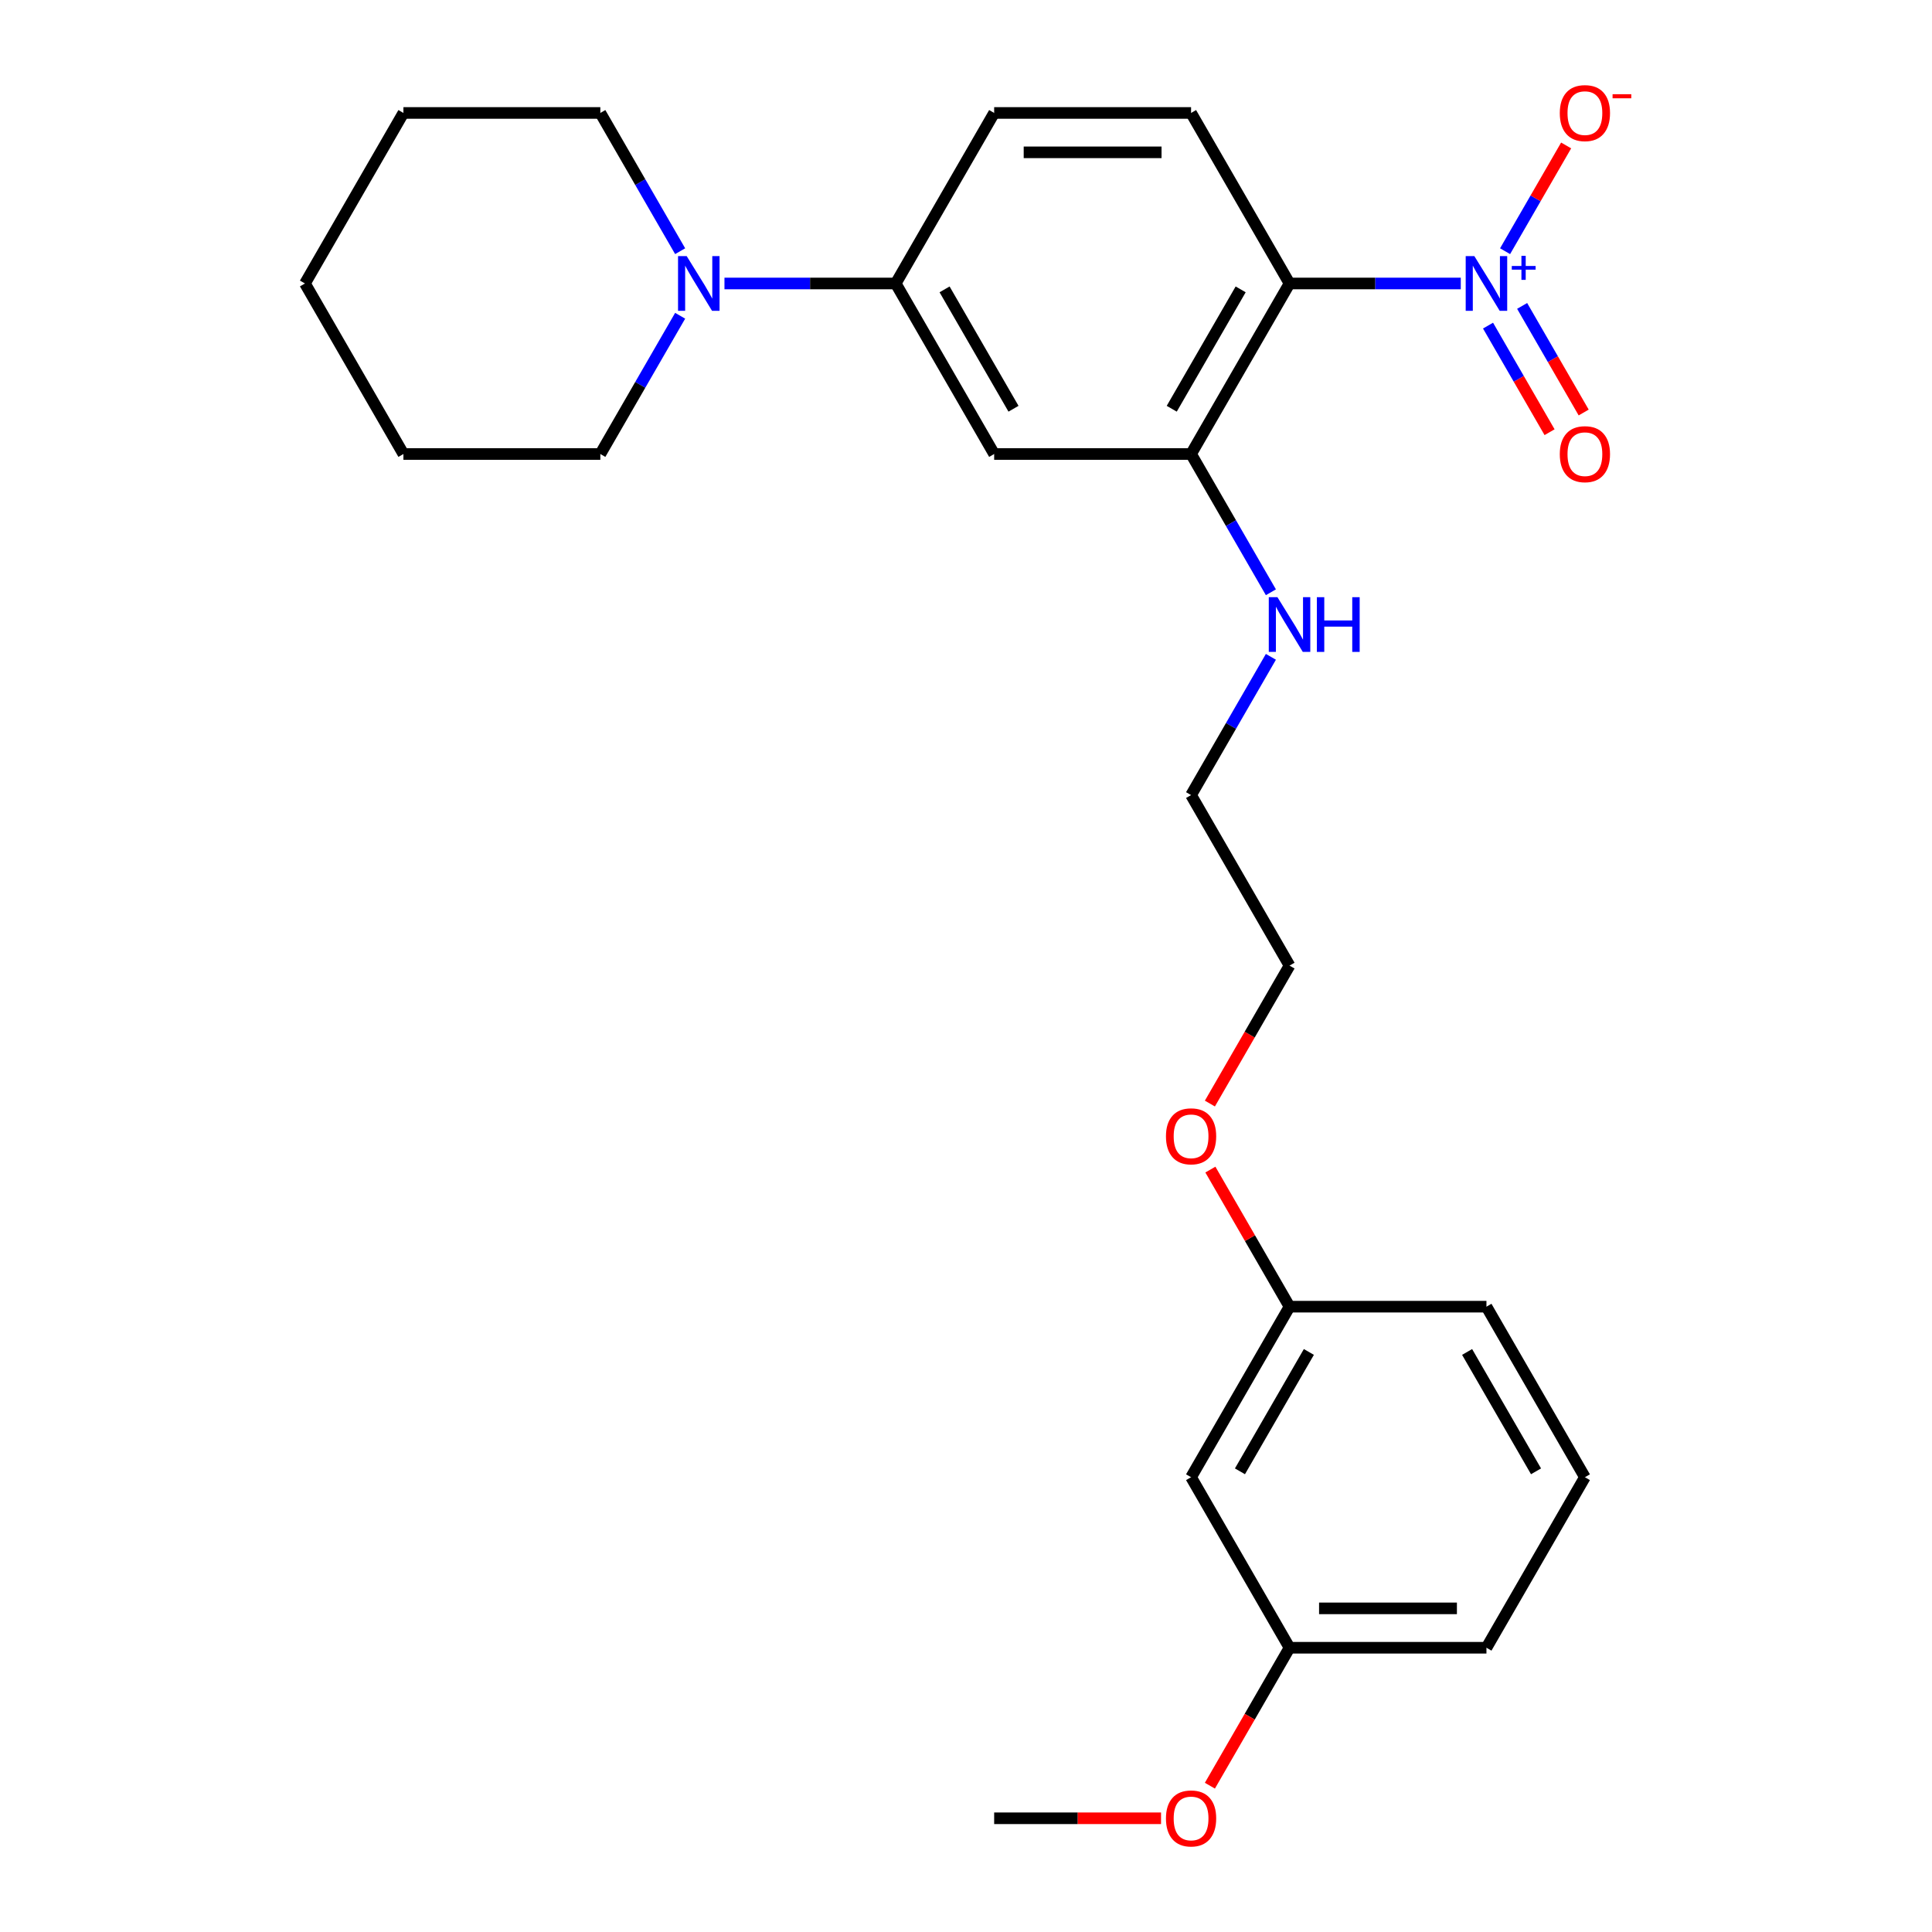 <?xml version='1.0' encoding='iso-8859-1'?>
<svg version='1.1' baseProfile='full'
              xmlns='http://www.w3.org/2000/svg'
                      xmlns:rdkit='http://www.rdkit.org/xml'
                      xmlns:xlink='http://www.w3.org/1999/xlink'
                  xml:space='preserve'
width='1000px' height='1000px' viewBox='0 0 1000 1000'>
<!-- END OF HEADER -->
<rect style='opacity:1.0;fill:#FFFFFF;stroke:none' width='1000' height='1000' x='0' y='0'> </rect>
<path class='bond-0' d='M 756.095,146.73 L 711.778,146.73' style='fill:none;fill-rule:evenodd;stroke:#0000FF;stroke-width:6px;stroke-linecap:butt;stroke-linejoin:miter;stroke-opacity:1' />
<path class='bond-0' d='M 711.778,146.73 L 667.461,146.73' style='fill:none;fill-rule:evenodd;stroke:#000000;stroke-width:6px;stroke-linecap:butt;stroke-linejoin:miter;stroke-opacity:1' />
<path class='bond-6' d='M 779.03,130.022 L 794.83,102.655' style='fill:none;fill-rule:evenodd;stroke:#0000FF;stroke-width:6px;stroke-linecap:butt;stroke-linejoin:miter;stroke-opacity:1' />
<path class='bond-6' d='M 794.83,102.655 L 810.63,75.288' style='fill:none;fill-rule:evenodd;stroke:#FF0000;stroke-width:6px;stroke-linecap:butt;stroke-linejoin:miter;stroke-opacity:1' />
<path class='bond-7' d='M 770.203,168.534 L 786.13,196.121' style='fill:none;fill-rule:evenodd;stroke:#0000FF;stroke-width:6px;stroke-linecap:butt;stroke-linejoin:miter;stroke-opacity:1' />
<path class='bond-7' d='M 786.13,196.121 L 802.057,223.708' style='fill:none;fill-rule:evenodd;stroke:#FF0000;stroke-width:6px;stroke-linecap:butt;stroke-linejoin:miter;stroke-opacity:1' />
<path class='bond-7' d='M 787.856,158.342 L 803.784,185.929' style='fill:none;fill-rule:evenodd;stroke:#0000FF;stroke-width:6px;stroke-linecap:butt;stroke-linejoin:miter;stroke-opacity:1' />
<path class='bond-7' d='M 803.784,185.929 L 819.711,213.515' style='fill:none;fill-rule:evenodd;stroke:#FF0000;stroke-width:6px;stroke-linecap:butt;stroke-linejoin:miter;stroke-opacity:1' />
<path class='bond-1' d='M 667.461,146.73 L 616.499,234.997' style='fill:none;fill-rule:evenodd;stroke:#000000;stroke-width:6px;stroke-linecap:butt;stroke-linejoin:miter;stroke-opacity:1' />
<path class='bond-1' d='M 642.163,149.778 L 606.49,211.565' style='fill:none;fill-rule:evenodd;stroke:#000000;stroke-width:6px;stroke-linecap:butt;stroke-linejoin:miter;stroke-opacity:1' />
<path class='bond-5' d='M 667.461,146.73 L 616.499,58.462' style='fill:none;fill-rule:evenodd;stroke:#000000;stroke-width:6px;stroke-linecap:butt;stroke-linejoin:miter;stroke-opacity:1' />
<path class='bond-2' d='M 616.499,234.997 L 514.577,234.997' style='fill:none;fill-rule:evenodd;stroke:#000000;stroke-width:6px;stroke-linecap:butt;stroke-linejoin:miter;stroke-opacity:1' />
<path class='bond-10' d='M 616.499,234.997 L 637.157,270.777' style='fill:none;fill-rule:evenodd;stroke:#000000;stroke-width:6px;stroke-linecap:butt;stroke-linejoin:miter;stroke-opacity:1' />
<path class='bond-10' d='M 637.157,270.777 L 657.814,306.557' style='fill:none;fill-rule:evenodd;stroke:#0000FF;stroke-width:6px;stroke-linecap:butt;stroke-linejoin:miter;stroke-opacity:1' />
<path class='bond-26' d='M 514.577,234.997 L 463.615,146.73' style='fill:none;fill-rule:evenodd;stroke:#000000;stroke-width:6px;stroke-linecap:butt;stroke-linejoin:miter;stroke-opacity:1' />
<path class='bond-26' d='M 524.586,211.565 L 488.913,149.778' style='fill:none;fill-rule:evenodd;stroke:#000000;stroke-width:6px;stroke-linecap:butt;stroke-linejoin:miter;stroke-opacity:1' />
<path class='bond-3' d='M 374.981,146.73 L 419.298,146.73' style='fill:none;fill-rule:evenodd;stroke:#0000FF;stroke-width:6px;stroke-linecap:butt;stroke-linejoin:miter;stroke-opacity:1' />
<path class='bond-3' d='M 419.298,146.73 L 463.615,146.73' style='fill:none;fill-rule:evenodd;stroke:#000000;stroke-width:6px;stroke-linecap:butt;stroke-linejoin:miter;stroke-opacity:1' />
<path class='bond-13' d='M 352.046,130.022 L 331.389,94.242' style='fill:none;fill-rule:evenodd;stroke:#0000FF;stroke-width:6px;stroke-linecap:butt;stroke-linejoin:miter;stroke-opacity:1' />
<path class='bond-13' d='M 331.389,94.242 L 310.731,58.462' style='fill:none;fill-rule:evenodd;stroke:#000000;stroke-width:6px;stroke-linecap:butt;stroke-linejoin:miter;stroke-opacity:1' />
<path class='bond-14' d='M 352.046,163.438 L 331.389,199.218' style='fill:none;fill-rule:evenodd;stroke:#0000FF;stroke-width:6px;stroke-linecap:butt;stroke-linejoin:miter;stroke-opacity:1' />
<path class='bond-14' d='M 331.389,199.218 L 310.731,234.997' style='fill:none;fill-rule:evenodd;stroke:#000000;stroke-width:6px;stroke-linecap:butt;stroke-linejoin:miter;stroke-opacity:1' />
<path class='bond-4' d='M 463.615,146.73 L 514.577,58.462' style='fill:none;fill-rule:evenodd;stroke:#000000;stroke-width:6px;stroke-linecap:butt;stroke-linejoin:miter;stroke-opacity:1' />
<path class='bond-8' d='M 616.499,58.462 L 514.577,58.462' style='fill:none;fill-rule:evenodd;stroke:#000000;stroke-width:6px;stroke-linecap:butt;stroke-linejoin:miter;stroke-opacity:1' />
<path class='bond-8' d='M 601.211,78.847 L 529.865,78.847' style='fill:none;fill-rule:evenodd;stroke:#000000;stroke-width:6px;stroke-linecap:butt;stroke-linejoin:miter;stroke-opacity:1' />
<path class='bond-9' d='M 616.499,764.603 L 667.461,676.335' style='fill:none;fill-rule:evenodd;stroke:#000000;stroke-width:6px;stroke-linecap:butt;stroke-linejoin:miter;stroke-opacity:1' />
<path class='bond-9' d='M 641.797,761.555 L 677.47,699.768' style='fill:none;fill-rule:evenodd;stroke:#000000;stroke-width:6px;stroke-linecap:butt;stroke-linejoin:miter;stroke-opacity:1' />
<path class='bond-11' d='M 616.499,764.603 L 667.461,852.871' style='fill:none;fill-rule:evenodd;stroke:#000000;stroke-width:6px;stroke-linecap:butt;stroke-linejoin:miter;stroke-opacity:1' />
<path class='bond-18' d='M 657.814,339.973 L 637.157,375.753' style='fill:none;fill-rule:evenodd;stroke:#0000FF;stroke-width:6px;stroke-linecap:butt;stroke-linejoin:miter;stroke-opacity:1' />
<path class='bond-18' d='M 637.157,375.753 L 616.499,411.533' style='fill:none;fill-rule:evenodd;stroke:#000000;stroke-width:6px;stroke-linecap:butt;stroke-linejoin:miter;stroke-opacity:1' />
<path class='bond-15' d='M 667.461,852.871 L 646.849,888.57' style='fill:none;fill-rule:evenodd;stroke:#000000;stroke-width:6px;stroke-linecap:butt;stroke-linejoin:miter;stroke-opacity:1' />
<path class='bond-15' d='M 646.849,888.57 L 626.238,924.27' style='fill:none;fill-rule:evenodd;stroke:#FF0000;stroke-width:6px;stroke-linecap:butt;stroke-linejoin:miter;stroke-opacity:1' />
<path class='bond-28' d='M 667.461,852.871 L 769.383,852.871' style='fill:none;fill-rule:evenodd;stroke:#000000;stroke-width:6px;stroke-linecap:butt;stroke-linejoin:miter;stroke-opacity:1' />
<path class='bond-28' d='M 682.749,832.486 L 754.095,832.486' style='fill:none;fill-rule:evenodd;stroke:#000000;stroke-width:6px;stroke-linecap:butt;stroke-linejoin:miter;stroke-opacity:1' />
<path class='bond-12' d='M 667.461,676.335 L 646.976,640.856' style='fill:none;fill-rule:evenodd;stroke:#000000;stroke-width:6px;stroke-linecap:butt;stroke-linejoin:miter;stroke-opacity:1' />
<path class='bond-12' d='M 646.976,640.856 L 626.492,605.376' style='fill:none;fill-rule:evenodd;stroke:#FF0000;stroke-width:6px;stroke-linecap:butt;stroke-linejoin:miter;stroke-opacity:1' />
<path class='bond-20' d='M 667.461,676.335 L 769.383,676.335' style='fill:none;fill-rule:evenodd;stroke:#000000;stroke-width:6px;stroke-linecap:butt;stroke-linejoin:miter;stroke-opacity:1' />
<path class='bond-23' d='M 310.731,58.462 L 208.809,58.462' style='fill:none;fill-rule:evenodd;stroke:#000000;stroke-width:6px;stroke-linecap:butt;stroke-linejoin:miter;stroke-opacity:1' />
<path class='bond-24' d='M 310.731,234.997 L 208.809,234.997' style='fill:none;fill-rule:evenodd;stroke:#000000;stroke-width:6px;stroke-linecap:butt;stroke-linejoin:miter;stroke-opacity:1' />
<path class='bond-22' d='M 600.951,941.138 L 557.764,941.138' style='fill:none;fill-rule:evenodd;stroke:#FF0000;stroke-width:6px;stroke-linecap:butt;stroke-linejoin:miter;stroke-opacity:1' />
<path class='bond-22' d='M 557.764,941.138 L 514.577,941.138' style='fill:none;fill-rule:evenodd;stroke:#000000;stroke-width:6px;stroke-linecap:butt;stroke-linejoin:miter;stroke-opacity:1' />
<path class='bond-16' d='M 626.238,571.2 L 646.849,535.5' style='fill:none;fill-rule:evenodd;stroke:#FF0000;stroke-width:6px;stroke-linecap:butt;stroke-linejoin:miter;stroke-opacity:1' />
<path class='bond-16' d='M 646.849,535.5 L 667.461,499.8' style='fill:none;fill-rule:evenodd;stroke:#000000;stroke-width:6px;stroke-linecap:butt;stroke-linejoin:miter;stroke-opacity:1' />
<path class='bond-17' d='M 820.345,764.603 L 769.383,676.335' style='fill:none;fill-rule:evenodd;stroke:#000000;stroke-width:6px;stroke-linecap:butt;stroke-linejoin:miter;stroke-opacity:1' />
<path class='bond-17' d='M 795.047,761.555 L 759.374,699.768' style='fill:none;fill-rule:evenodd;stroke:#000000;stroke-width:6px;stroke-linecap:butt;stroke-linejoin:miter;stroke-opacity:1' />
<path class='bond-19' d='M 820.345,764.603 L 769.383,852.871' style='fill:none;fill-rule:evenodd;stroke:#000000;stroke-width:6px;stroke-linecap:butt;stroke-linejoin:miter;stroke-opacity:1' />
<path class='bond-21' d='M 616.499,411.533 L 667.461,499.8' style='fill:none;fill-rule:evenodd;stroke:#000000;stroke-width:6px;stroke-linecap:butt;stroke-linejoin:miter;stroke-opacity:1' />
<path class='bond-27' d='M 208.809,58.462 L 157.847,146.73' style='fill:none;fill-rule:evenodd;stroke:#000000;stroke-width:6px;stroke-linecap:butt;stroke-linejoin:miter;stroke-opacity:1' />
<path class='bond-25' d='M 208.809,234.997 L 157.847,146.73' style='fill:none;fill-rule:evenodd;stroke:#000000;stroke-width:6px;stroke-linecap:butt;stroke-linejoin:miter;stroke-opacity:1' />
<path  class='atom-0' d='M 763.123 132.57
L 772.403 147.57
Q 773.323 149.05, 774.803 151.73
Q 776.283 154.41, 776.363 154.57
L 776.363 132.57
L 780.123 132.57
L 780.123 160.89
L 776.243 160.89
L 766.283 144.49
Q 765.123 142.57, 763.883 140.37
Q 762.683 138.17, 762.323 137.49
L 762.323 160.89
L 758.643 160.89
L 758.643 132.57
L 763.123 132.57
' fill='#0000FF'/>
<path  class='atom-0' d='M 782.499 137.674
L 787.489 137.674
L 787.489 132.421
L 789.706 132.421
L 789.706 137.674
L 794.828 137.674
L 794.828 139.575
L 789.706 139.575
L 789.706 144.855
L 787.489 144.855
L 787.489 139.575
L 782.499 139.575
L 782.499 137.674
' fill='#0000FF'/>
<path  class='atom-4' d='M 355.433 132.57
L 364.713 147.57
Q 365.633 149.05, 367.113 151.73
Q 368.593 154.41, 368.673 154.57
L 368.673 132.57
L 372.433 132.57
L 372.433 160.89
L 368.553 160.89
L 358.593 144.49
Q 357.433 142.57, 356.193 140.37
Q 354.993 138.17, 354.633 137.49
L 354.633 160.89
L 350.953 160.89
L 350.953 132.57
L 355.433 132.57
' fill='#0000FF'/>
<path  class='atom-7' d='M 807.345 58.542
Q 807.345 51.742, 810.705 47.942
Q 814.065 44.142, 820.345 44.142
Q 826.625 44.142, 829.985 47.942
Q 833.345 51.742, 833.345 58.542
Q 833.345 65.422, 829.945 69.342
Q 826.545 73.222, 820.345 73.222
Q 814.105 73.222, 810.705 69.342
Q 807.345 65.462, 807.345 58.542
M 820.345 70.022
Q 824.665 70.022, 826.985 67.142
Q 829.345 64.222, 829.345 58.542
Q 829.345 52.982, 826.985 50.182
Q 824.665 47.342, 820.345 47.342
Q 816.025 47.342, 813.665 50.142
Q 811.345 52.942, 811.345 58.542
Q 811.345 64.262, 813.665 67.142
Q 816.025 70.022, 820.345 70.022
' fill='#FF0000'/>
<path  class='atom-7' d='M 834.665 48.764
L 844.353 48.764
L 844.353 50.876
L 834.665 50.876
L 834.665 48.764
' fill='#FF0000'/>
<path  class='atom-8' d='M 807.345 235.077
Q 807.345 228.277, 810.705 224.477
Q 814.065 220.677, 820.345 220.677
Q 826.625 220.677, 829.985 224.477
Q 833.345 228.277, 833.345 235.077
Q 833.345 241.957, 829.945 245.877
Q 826.545 249.757, 820.345 249.757
Q 814.105 249.757, 810.705 245.877
Q 807.345 241.997, 807.345 235.077
M 820.345 246.557
Q 824.665 246.557, 826.985 243.677
Q 829.345 240.757, 829.345 235.077
Q 829.345 229.517, 826.985 226.717
Q 824.665 223.877, 820.345 223.877
Q 816.025 223.877, 813.665 226.677
Q 811.345 229.477, 811.345 235.077
Q 811.345 240.797, 813.665 243.677
Q 816.025 246.557, 820.345 246.557
' fill='#FF0000'/>
<path  class='atom-11' d='M 661.201 309.105
L 670.481 324.105
Q 671.401 325.585, 672.881 328.265
Q 674.361 330.945, 674.441 331.105
L 674.441 309.105
L 678.201 309.105
L 678.201 337.425
L 674.321 337.425
L 664.361 321.025
Q 663.201 319.105, 661.961 316.905
Q 660.761 314.705, 660.401 314.025
L 660.401 337.425
L 656.721 337.425
L 656.721 309.105
L 661.201 309.105
' fill='#0000FF'/>
<path  class='atom-11' d='M 681.601 309.105
L 685.441 309.105
L 685.441 321.145
L 699.921 321.145
L 699.921 309.105
L 703.761 309.105
L 703.761 337.425
L 699.921 337.425
L 699.921 324.345
L 685.441 324.345
L 685.441 337.425
L 681.601 337.425
L 681.601 309.105
' fill='#0000FF'/>
<path  class='atom-16' d='M 603.499 941.218
Q 603.499 934.418, 606.859 930.618
Q 610.219 926.818, 616.499 926.818
Q 622.779 926.818, 626.139 930.618
Q 629.499 934.418, 629.499 941.218
Q 629.499 948.098, 626.099 952.018
Q 622.699 955.898, 616.499 955.898
Q 610.259 955.898, 606.859 952.018
Q 603.499 948.138, 603.499 941.218
M 616.499 952.698
Q 620.819 952.698, 623.139 949.818
Q 625.499 946.898, 625.499 941.218
Q 625.499 935.658, 623.139 932.858
Q 620.819 930.018, 616.499 930.018
Q 612.179 930.018, 609.819 932.818
Q 607.499 935.618, 607.499 941.218
Q 607.499 946.938, 609.819 949.818
Q 612.179 952.698, 616.499 952.698
' fill='#FF0000'/>
<path  class='atom-17' d='M 603.499 588.148
Q 603.499 581.348, 606.859 577.548
Q 610.219 573.748, 616.499 573.748
Q 622.779 573.748, 626.139 577.548
Q 629.499 581.348, 629.499 588.148
Q 629.499 595.028, 626.099 598.948
Q 622.699 602.828, 616.499 602.828
Q 610.259 602.828, 606.859 598.948
Q 603.499 595.068, 603.499 588.148
M 616.499 599.628
Q 620.819 599.628, 623.139 596.748
Q 625.499 593.828, 625.499 588.148
Q 625.499 582.588, 623.139 579.788
Q 620.819 576.948, 616.499 576.948
Q 612.179 576.948, 609.819 579.748
Q 607.499 582.548, 607.499 588.148
Q 607.499 593.868, 609.819 596.748
Q 612.179 599.628, 616.499 599.628
' fill='#FF0000'/>
</svg>
